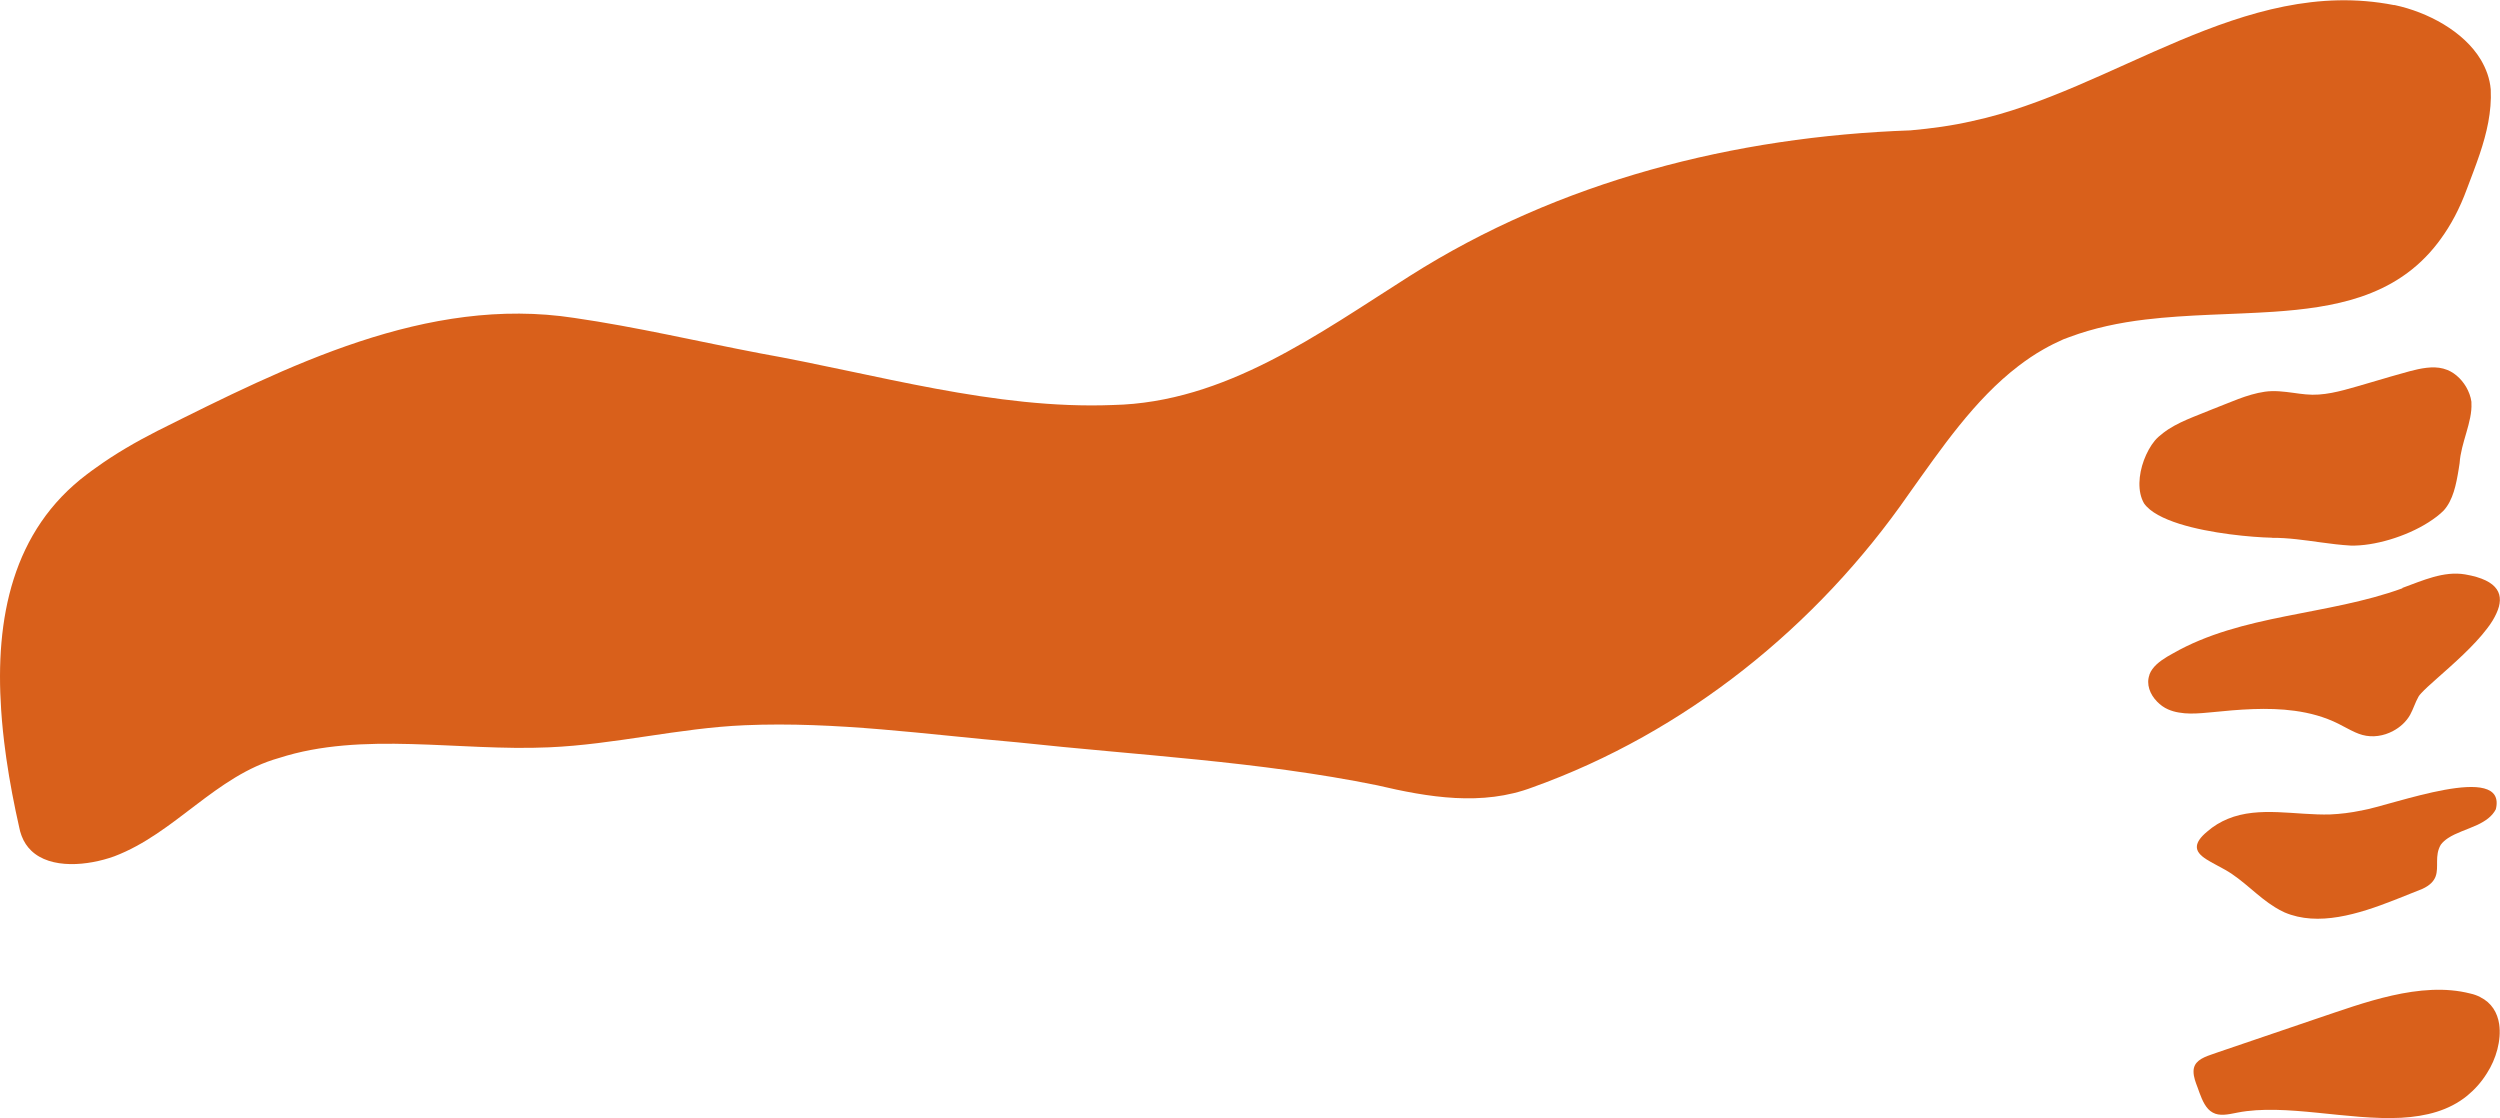 <?xml version="1.0" encoding="UTF-8"?>
<svg id="Layer_2" data-name="Layer 2" xmlns="http://www.w3.org/2000/svg" viewBox="0 0 216.1 96.66">
  <defs>
    <style>
      .cls-1 {
        fill: #d9601b;
        stroke-width: 0px;
      }
    </style>
  </defs>
  <g id="Layer_1-2" data-name="Layer 1">
    <g>
      <path class="cls-1" d="M.48,65.06c.02.17.05.34.07.52.29,2.02.68,4.03,1.12,5.98.04.22.1.42.17.61l.04.11c.19.5.47.91.81,1.24,1.69,1.64,4.92,1.32,7.19.5,5.25-1.99,8.76-6.97,14.24-8.5,7.21-2.33,15.52-.57,23.32-.92,5.68-.24,11.25-1.67,16.93-1.91,7.89-.34,15.75.8,23.6,1.48,10.36,1.12,20.84,1.63,31.07,3.71,4.42,1.04,9.08,1.83,13.45.17,13.17-4.72,24.58-13.9,32.52-25.37,2.8-3.92,5.66-8.13,9.45-11.03.69-.53,1.41-1.02,2.17-1.45.56-.32,1.14-.61,1.73-.87.17-.07.34-.12.51-.19,2.11-.79,4.33-1.25,6.59-1.52,3.69-.44,7.47-.43,11.06-.67,2.66-.18,5.22-.51,7.54-1.29,2.57-.87,4.85-2.29,6.67-4.67.08-.1.15-.21.23-.31.88-1.2,1.65-2.63,2.28-4.35.38-1.01.77-2.01,1.11-3.02.61-1.82,1.04-3.65.95-5.58-.08-.94-.4-1.79-.86-2.57-1.48-2.46-4.59-4.11-7.44-4.72h-.07c-13.04-2.56-24.25,7.41-36.42,10.02-1.78.41-3.57.65-5.37.81-15.19.53-30.35,4.38-43.27,12.58-7.9,5-15.96,10.95-25.67,11.16-10.24.4-20.46-2.68-30.51-4.47-5.35-1.02-10.67-2.28-16.06-3.06-12.73-1.95-24.79,4.16-36.03,9.77-1.84.94-3.65,1.98-5.32,3.19-.25.18-.5.35-.74.54C1.04,45.86-.43,53.5.1,61.36c.08,1.23.21,2.47.38,3.7Z"/>
      <path class="cls-1" d="M196.39,46.49c1.41-.01,2.8.2,4.19.39.87.12,1.74.23,2.62.28,2,.05,4.76-.76,6.72-2.01.5-.32.96-.66,1.32-1.03.8-.89,1.07-2.21,1.29-3.57l.02-.13c.02-.13.04-.26.06-.39.11-1.75,1.11-3.57,1.02-5.18v-.12c-.06-.45-.23-.89-.46-1.29-.44-.74-1.12-1.35-1.92-1.56l-.06-.02c-.9-.24-1.96-.02-2.9.23-1.11.3-2.22.63-3.34.96-.4.12-.8.23-1.2.35-1.46.42-2.94.84-4.43.69-.35-.03-.71-.08-1.06-.13-.83-.11-1.66-.22-2.49-.1-1.57.23-3.04.95-4.52,1.51-1.42.6-3.05,1.11-4.27,2.06-.26.2-.51.41-.72.66-.38.46-.7,1.05-.94,1.69-.47,1.27-.57,2.73.01,3.73h0c.53.76,1.68,1.33,3.06,1.77,2.67.84,6.23,1.16,7.99,1.2Z"/>
      <path class="cls-1" d="M207.67,50.85c-6.48,2.36-13.88,2.22-19.84,5.63-.17.1-.35.19-.51.29-.62.38-1.26.85-1.52,1.53v.03c-.3.81.04,1.69.66,2.32.27.28.6.52.95.67.3.13.61.22.93.27.65.12,1.33.1,2.01.05.27-.02.53-.05.79-.07,2.38-.24,4.85-.45,7.2-.13,1.32.18,2.59.52,3.79,1.12.48.24.96.52,1.45.74.2.09.41.17.63.23.88.24,1.84.09,2.64-.34.61-.32,1.14-.8,1.48-1.4.28-.51.44-1.07.73-1.58.04-.08.13-.18.23-.29.29-.32.79-.77,1.4-1.31,1.33-1.18,3.16-2.77,4.31-4.3.34-.44.61-.88.8-1.31.7-1.54.26-2.84-2.72-3.35-1.85-.31-3.66.53-5.42,1.17Z"/>
      <path class="cls-1" d="M204.13,70.07h-.06c-.86.18-1.75.29-2.64.33-2.95.09-6.13-.74-8.85.38-.63.26-1.23.61-1.8,1.11-.59.49-.84.89-.88,1.23-.05.46.29.82.82,1.16.47.3,1.07.59,1.65.92,1.56.89,2.77,2.3,4.29,3.23.26.16.53.31.82.44,2.9,1.24,6.38.15,9.49-1.07.83-.33,1.64-.66,2.41-.96.68-.31,1-.68,1.15-1.07.31-.82-.11-1.79.45-2.75.16-.22.38-.41.62-.57.71-.47,1.69-.75,2.55-1.15.67-.32,1.27-.72,1.59-1.35,1.01-4.16-8.97-.34-11.61.11Z"/>
      <path class="cls-1" d="M214.4,86.19c-.26-.13-.54-.24-.87-.31-4.3-1.1-9.3.84-13.24,2.16l-.06.02c-2.73.93-5.68,1.94-8.46,2.88-.21.07-.42.14-.63.22-.82.28-1.54.62-1.53,1.47,0,.48.19.95.36,1.4h0c.05.14.1.28.15.42.25.67.56,1.41,1.15,1.72.58.33,1.34.16,2,.03l.15-.03c4.13-.8,9.53.69,14.14.45,2.15-.12,4.13-.62,5.71-1.91.63-.52,1.21-1.15,1.7-1.94.79-1.22,1.26-2.85,1.06-4.24-.15-.99-.65-1.85-1.64-2.34Z"/>
    </g>
  </g>
</svg>